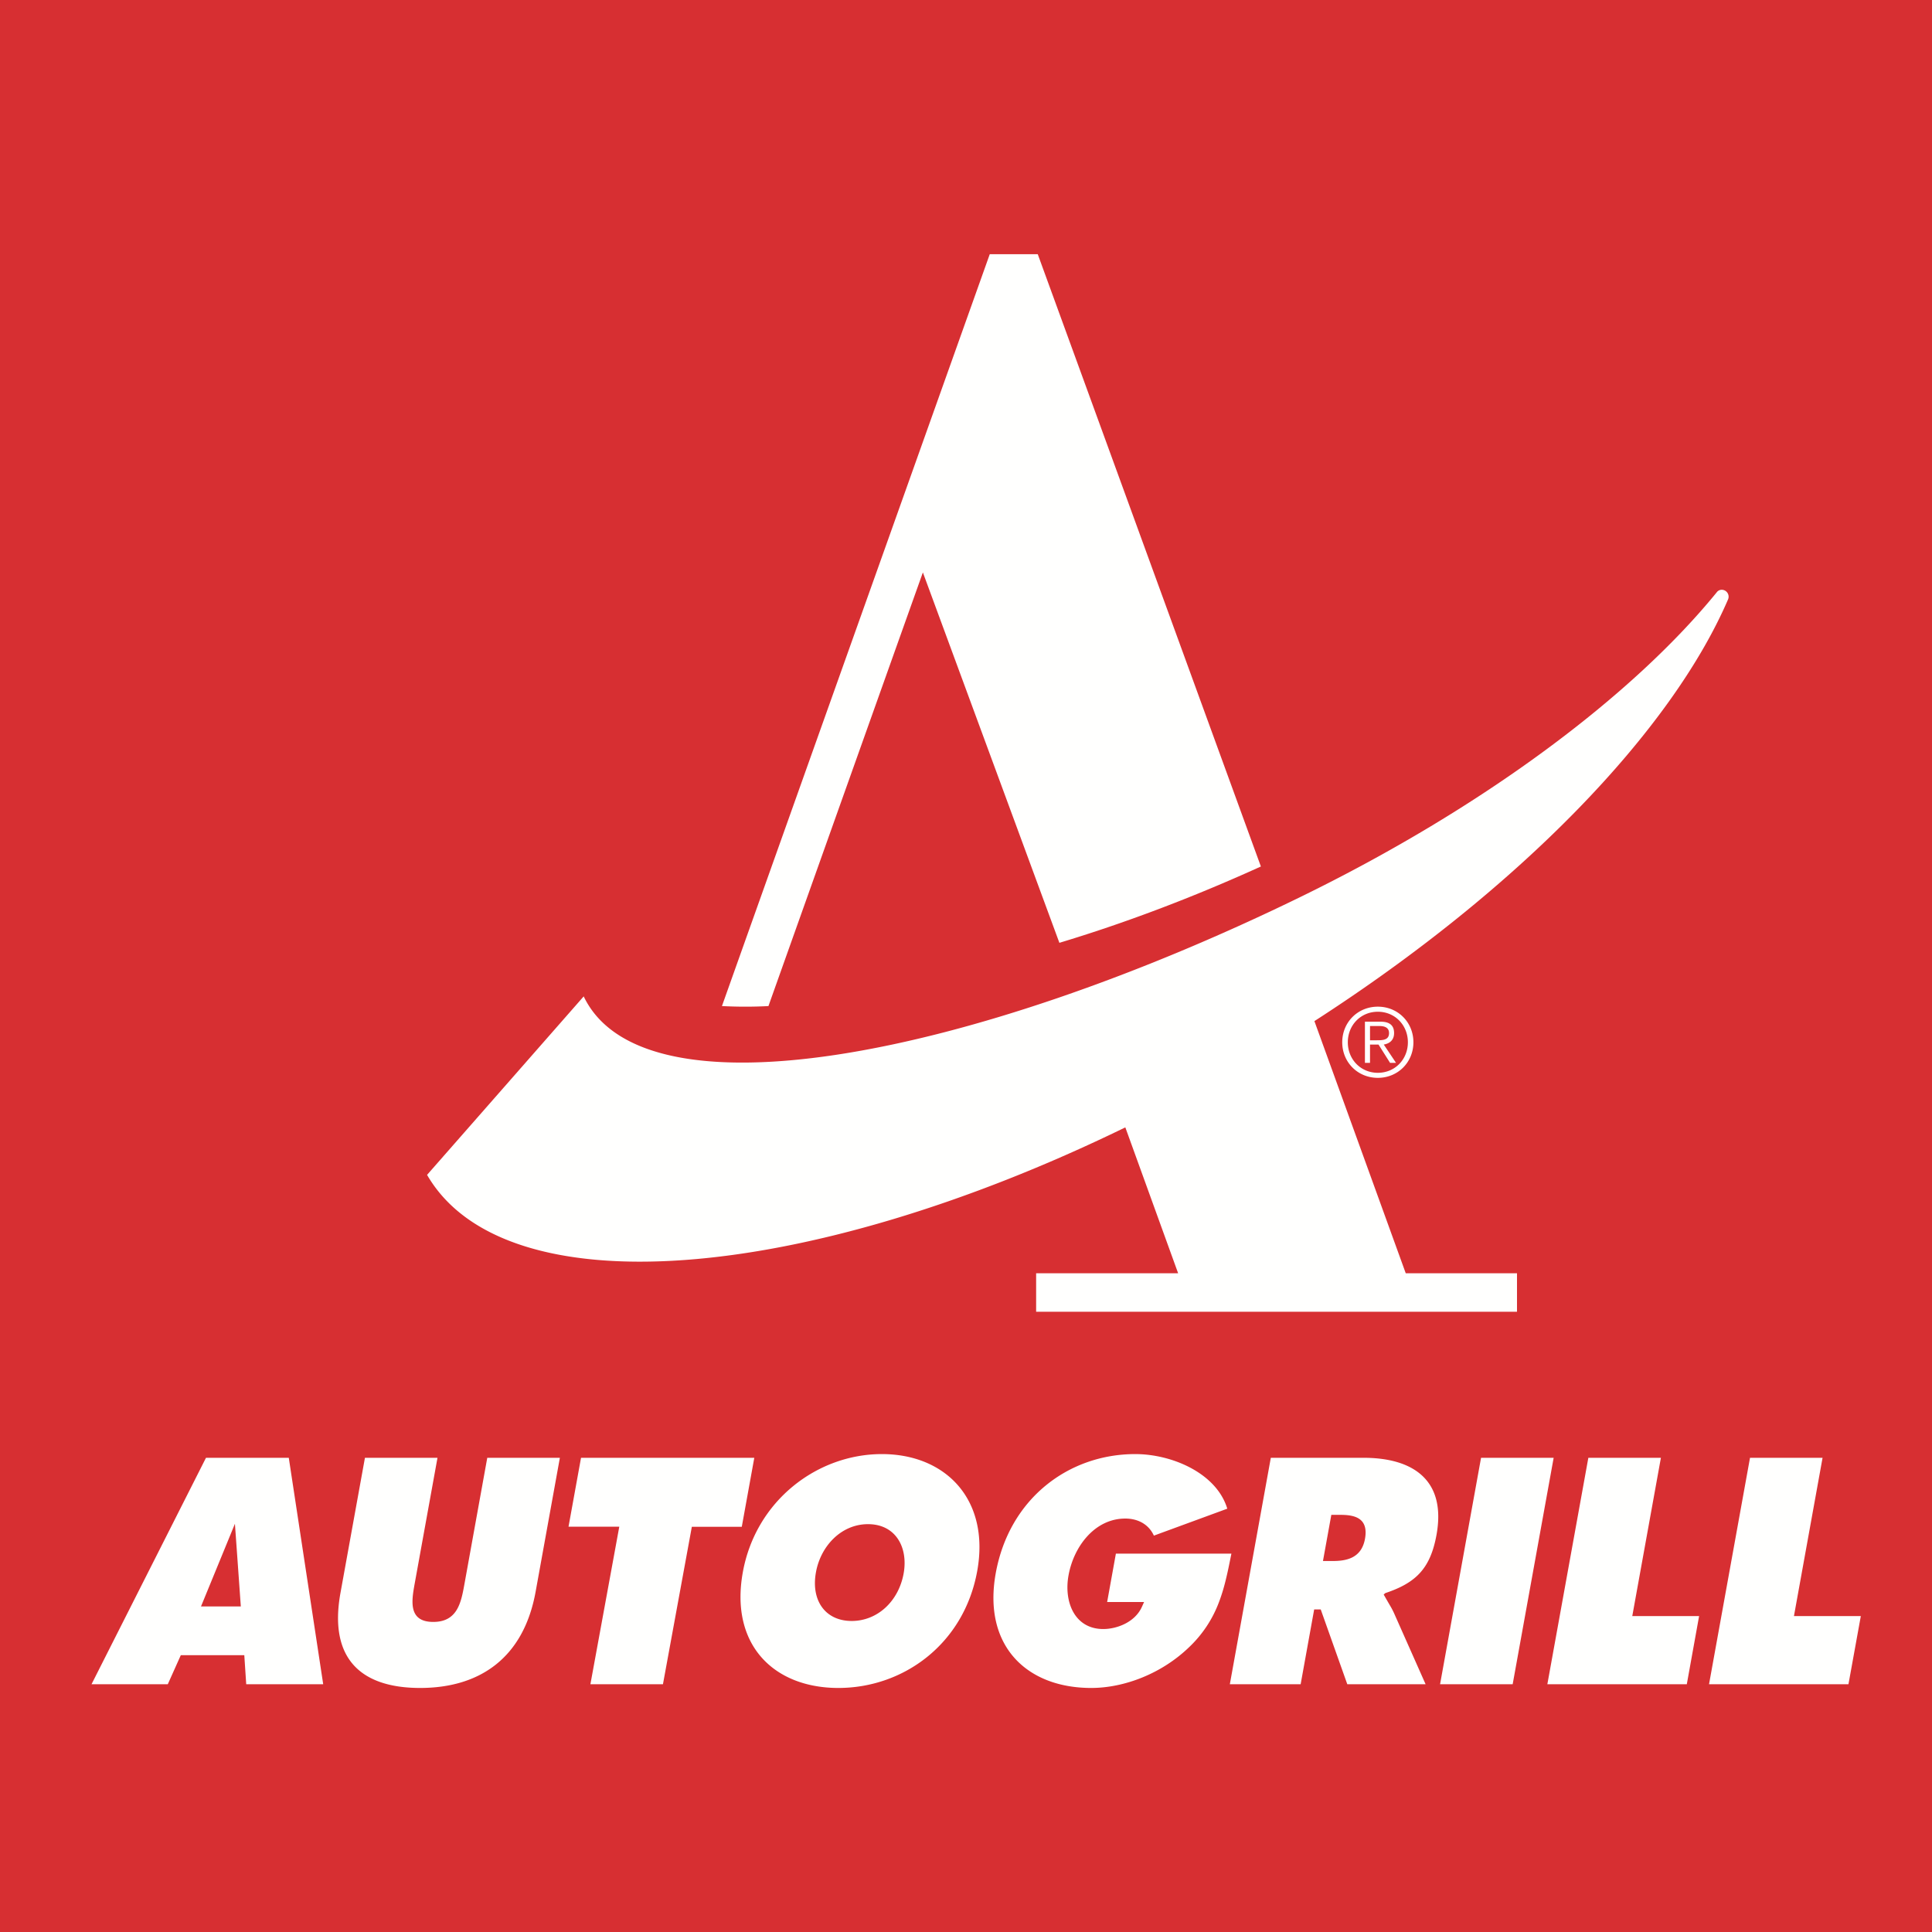 <svg xmlns="http://www.w3.org/2000/svg" width="190" height="190" viewBox="0 0 190 190"><g fill="none" fill-rule="evenodd"><path fill="#D72F32" d="M0 0h190v190H0V0z"/><path fill="#FFFFFE" d="M57.405 97.987l.03.069c5.997 12.266 38.083 5.915 70.302-9.77 18.168-8.845 32.806-19.86 41.084-30.025a.61.61 0 0 1 .499-.261.681.681 0 0 1 .624.946c-5.559 12.91-20.385 28.39-40.68 41.474l8.983 24.8h10.94V129h-47.29v-3.78h13.966l-5.194-14.35c-31.604 15.4-61.063 17.823-68.669 4.672l15.405-17.555z"/><path fill="#FFFFFE" d="M124 85.214c-6.778 3.082-13.455 5.59-19.816 7.506L90.759 56.294c-7.204 20.21-15.19 42.647-15.186 42.647-1.62.085-3.12.073-4.573 0C70.991 98.94 97.336 25 97.336 25h4.721L124 85.214zm-26.075 69.5c1.326-7.318 7.14-11.714 13.726-11.714 3.57 0 7.983 1.853 9.045 5.37l-7.219 2.65c-.505-1.113-1.567-1.679-2.81-1.679-2.995 0-5.07 2.738-5.584 5.585-.474 2.609.596 5.28 3.42 5.28 1.286 0 3.108-.635 3.802-2.196l.207-.461h-3.631l.86-4.76h11.36c-.16.79-.309 1.555-.485 2.294-.197.85-.43 1.67-.733 2.463a11.78 11.78 0 0 1-2.967 4.468c-2.692 2.588-6.367 3.986-9.603 3.986-6.367 0-10.674-4.162-9.388-11.287zm-14.168 4.698c2.528 0 4.61-1.924 5.11-4.67.461-2.568-.782-4.85-3.503-4.85-2.657 0-4.663 2.182-5.12 4.732-.505 2.78.926 4.788 3.513 4.788zM82.448 166c-6.358 0-10.687-4.251-9.396-11.381C74.325 147.579 80.367 143 86.725 143c6.322 0 10.643 4.515 9.378 11.501C94.8 161.688 88.841 166 82.448 166zm-62.682-8.015h3.917l-.58-8.132-3.337 8.132zm4.448 7.65l-.189-2.86h-6.243l-1.282 2.86H9l11.257-22.27H28.4l3.385 22.27h-7.57zm18.81-22.27l-2.244 12.383c-.298 1.66-.667 3.758 1.831 3.758 2.358 0 2.731-1.893 3.048-3.64l2.26-12.5h7.14l-2.385 13.17c-1.18 6.516-5.501 9.464-11.358 9.464-5.827 0-9-2.89-7.834-9.345l2.407-13.29h7.135zm15.038 22.27l2.84-15.492H55.91l1.23-6.777h17.04l-1.23 6.784h-4.912l-2.841 15.486h-7.135zm94.73-22.27l-4.031 22.27h-7.14l4.031-22.27h7.14zm-.62 22.27l4.031-22.27h7.136l-2.815 15.565h6.572l-1.21 6.706h-13.713zm15.9 0l4.03-22.27h7.135l-2.814 15.565H183l-1.216 6.706h-13.712zm-37.967-12.118h.918c1.282 0 2.858-.213 3.214-2.18.386-2.136-1.141-2.361-2.45-2.361h-.86l-.822 4.54zm6.56 4.32c.136.221.293.509.43.809l3.104 6.99h-7.701l-2.613-7.357h-.645l-1.33 7.357h-6.964l4.03-22.27h9.134c4.733 0 8.153 2.097 7.161 7.578-.606 3.335-2.042 4.725-5.032 5.727l-.163.142s.523.914.59 1.023zm-1.933-55.533v-1.401h.913c.488 0 .958.132.958.693 0 .69-.606.708-1.212.708h-.66zm0 .422h.835l1.136 1.798h.585l-1.203-1.798c.544-.093 1.014-.414 1.014-1.13 0-.723-.404-1.118-1.314-1.118h-1.554v4.046h.5v-1.798zm.769-3.227c1.695 0 2.955 1.329 2.955 3.003 0 1.675-1.26 3.002-2.955 3.002-1.692 0-2.952-1.327-2.952-3.002 0-1.674 1.26-3.003 2.952-3.003zm0-.499c-1.977 0-3.501 1.533-3.501 3.502 0 1.965 1.524 3.498 3.5 3.498 1.977 0 3.5-1.533 3.5-3.498 0-1.969-1.523-3.502-3.5-3.502z"/></g></svg>